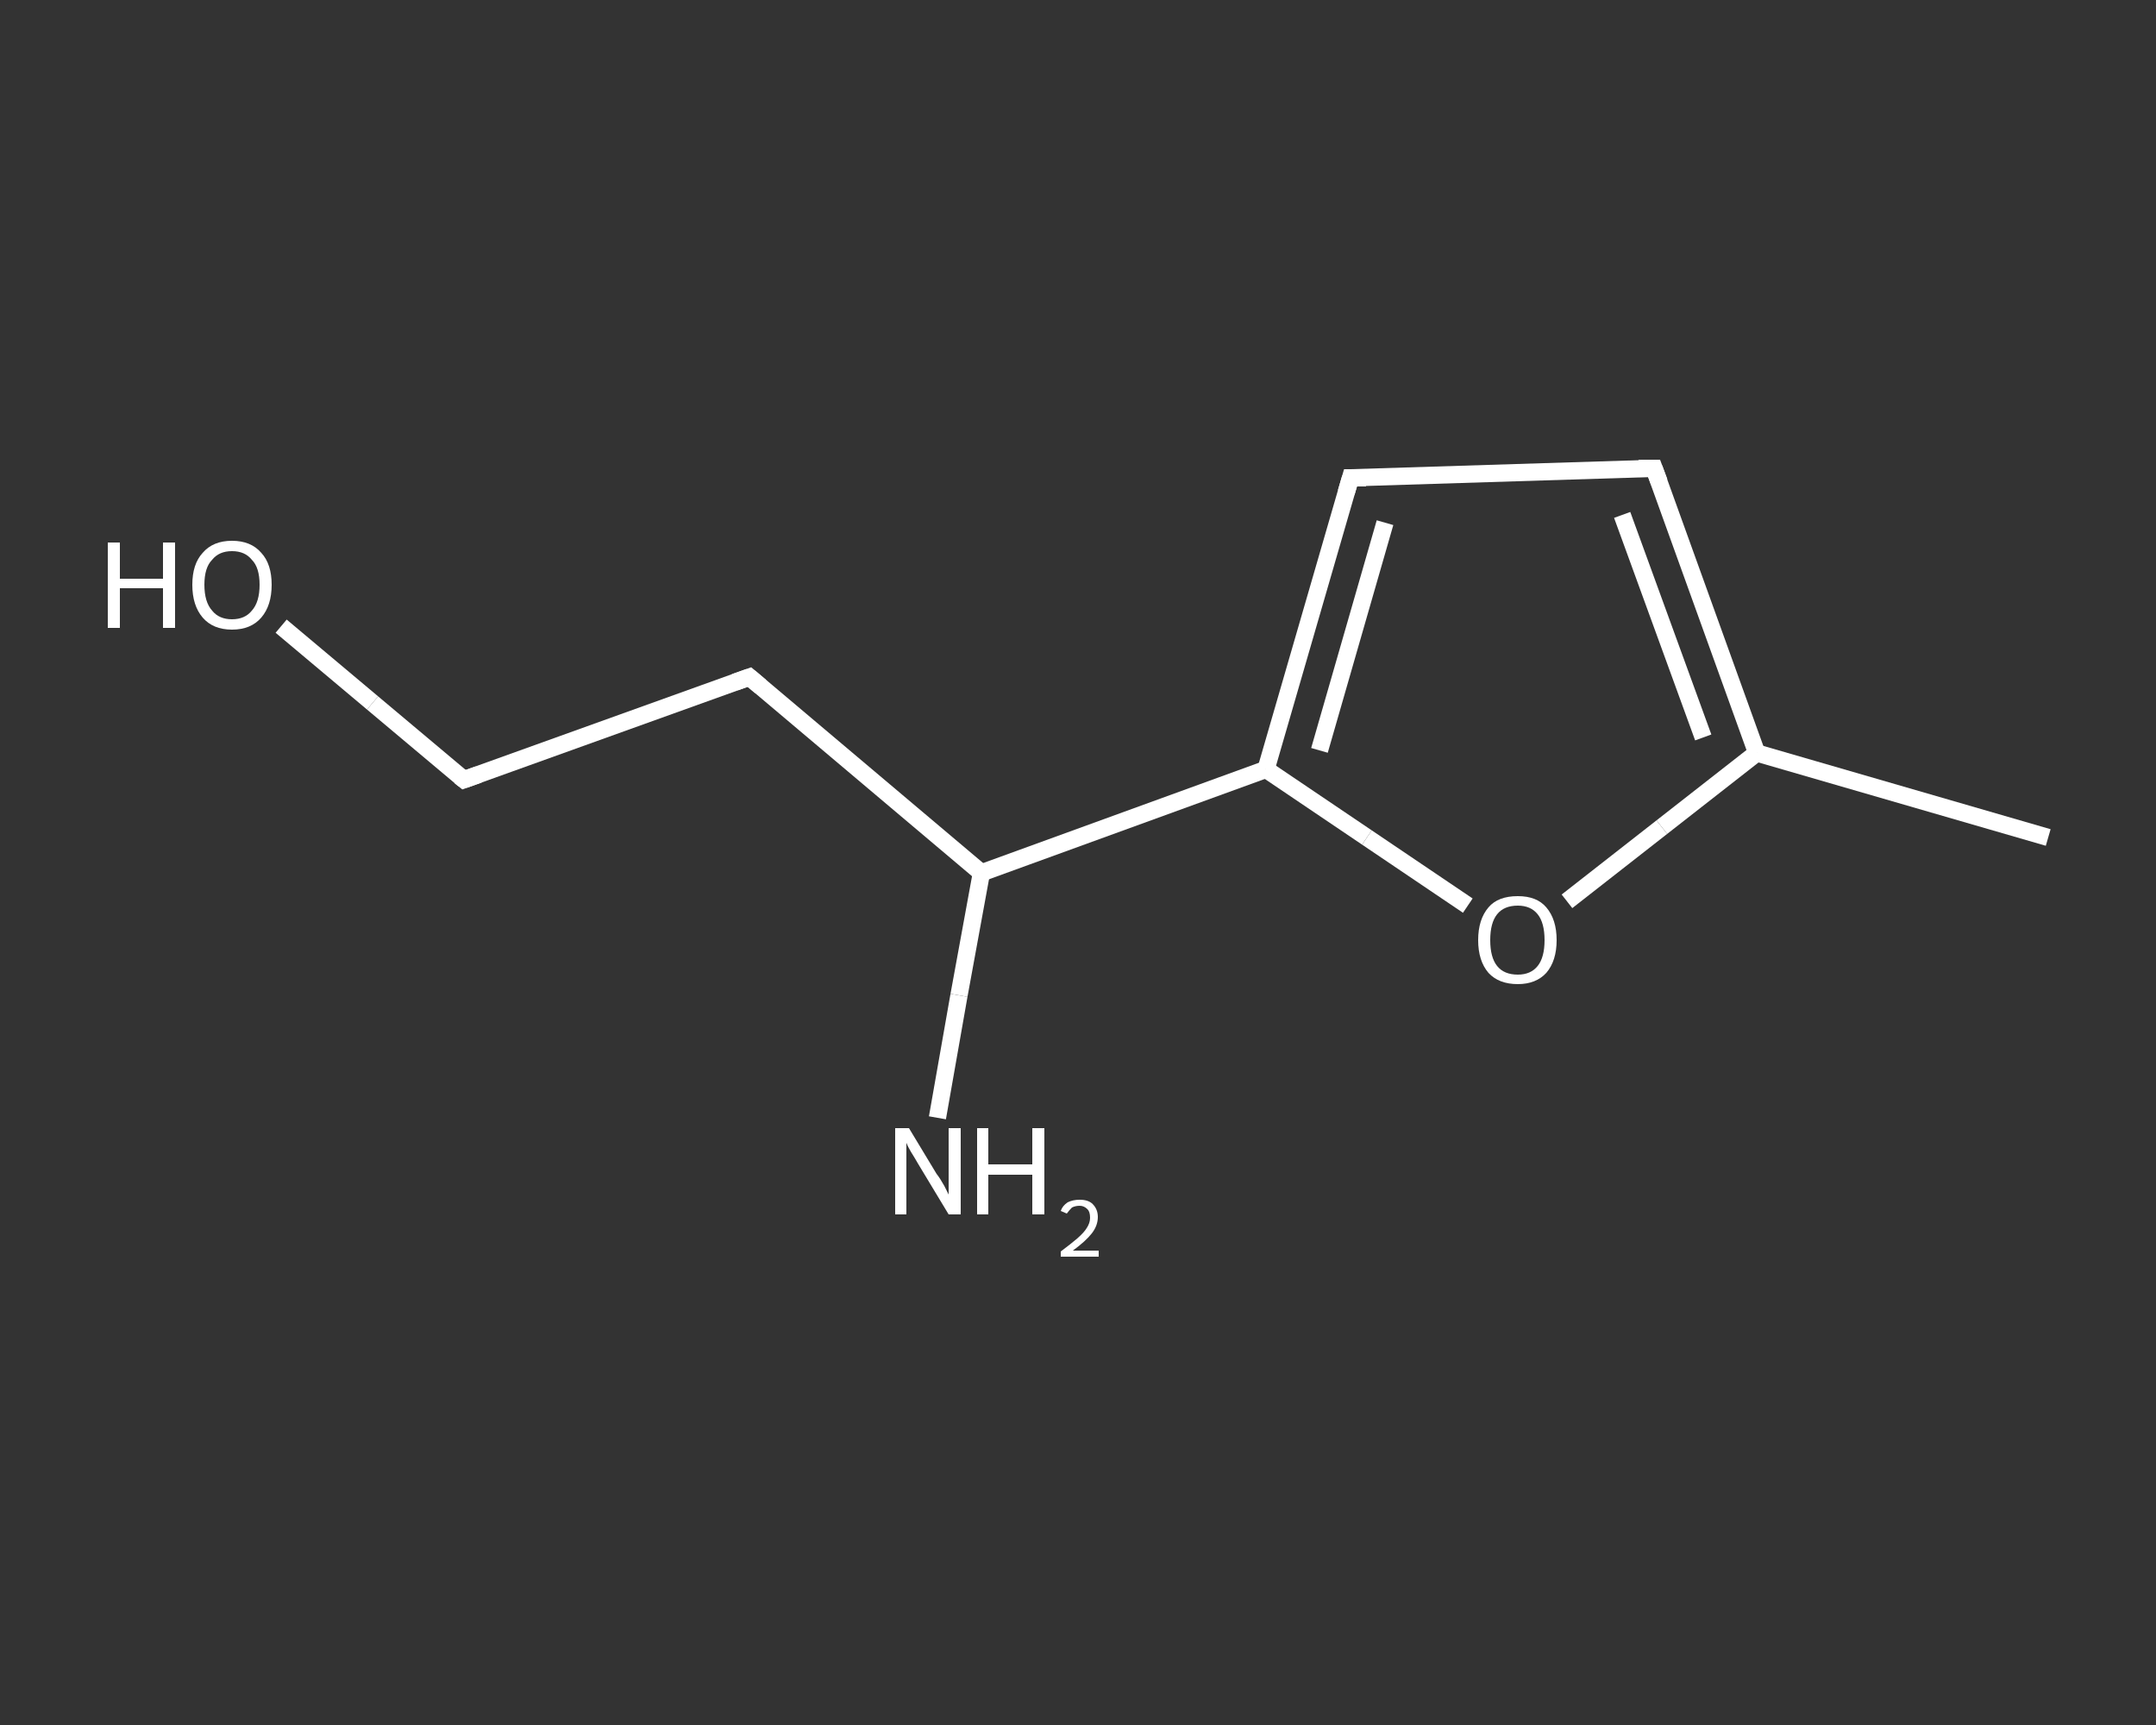 <?xml version='1.0' encoding='iso-8859-1'?>
<svg version='1.1' baseProfile='full'
              xmlns='http://www.w3.org/2000/svg'
                      xmlns:rdkit='http://www.rdkit.org/xml'
                      xmlns:xlink='http://www.w3.org/1999/xlink'
                  xml:space='preserve'
width='250px' height='200px' viewBox='0 0 250 200'>
<rect x="0" y="0" width="250" height="200" fill="#333333" stroke="none"/>
<!-- END OF HEADER -->
<rect style='opacity:1.0;fill:transparent;stroke:none' width='250.0' height='200.0' x='0.0' y='0.0'> </rect>
<path class='bond-0 atom-0 atom-1' d='M 237.5,97.1 L 203.7,87.3' style='fill:none;fill-rule:evenodd;stroke:#FFFFFF;stroke-width:2.0px;stroke-linecap:butt;stroke-linejoin:miter;stroke-opacity:1' />
<path class='bond-1 atom-1 atom-2' d='M 203.7,87.3 L 191.8,54.3' style='fill:none;fill-rule:evenodd;stroke:#FFFFFF;stroke-width:2.0px;stroke-linecap:butt;stroke-linejoin:miter;stroke-opacity:1' />
<path class='bond-1 atom-1 atom-2' d='M 197.5,85.5 L 188.1,59.7' style='fill:none;fill-rule:evenodd;stroke:#FFFFFF;stroke-width:2.0px;stroke-linecap:butt;stroke-linejoin:miter;stroke-opacity:1' />
<path class='bond-2 atom-2 atom-3' d='M 191.8,54.3 L 156.6,55.4' style='fill:none;fill-rule:evenodd;stroke:#FFFFFF;stroke-width:2.0px;stroke-linecap:butt;stroke-linejoin:miter;stroke-opacity:1' />
<path class='bond-3 atom-3 atom-4' d='M 156.6,55.4 L 146.8,89.2' style='fill:none;fill-rule:evenodd;stroke:#FFFFFF;stroke-width:2.0px;stroke-linecap:butt;stroke-linejoin:miter;stroke-opacity:1' />
<path class='bond-3 atom-3 atom-4' d='M 160.6,60.6 L 153.0,87.0' style='fill:none;fill-rule:evenodd;stroke:#FFFFFF;stroke-width:2.0px;stroke-linecap:butt;stroke-linejoin:miter;stroke-opacity:1' />
<path class='bond-4 atom-4 atom-5' d='M 146.8,89.2 L 113.8,101.2' style='fill:none;fill-rule:evenodd;stroke:#FFFFFF;stroke-width:2.0px;stroke-linecap:butt;stroke-linejoin:miter;stroke-opacity:1' />
<path class='bond-5 atom-5 atom-6' d='M 113.8,101.2 L 111.2,115.4' style='fill:none;fill-rule:evenodd;stroke:#FFFFFF;stroke-width:2.0px;stroke-linecap:butt;stroke-linejoin:miter;stroke-opacity:1' />
<path class='bond-5 atom-5 atom-6' d='M 111.2,115.4 L 108.7,129.6' style='fill:none;fill-rule:evenodd;stroke:#FFFFFF;stroke-width:2.0px;stroke-linecap:butt;stroke-linejoin:miter;stroke-opacity:1' />
<path class='bond-6 atom-5 atom-7' d='M 113.8,101.2 L 86.9,78.5' style='fill:none;fill-rule:evenodd;stroke:#FFFFFF;stroke-width:2.0px;stroke-linecap:butt;stroke-linejoin:miter;stroke-opacity:1' />
<path class='bond-7 atom-7 atom-8' d='M 86.9,78.5 L 53.8,90.4' style='fill:none;fill-rule:evenodd;stroke:#FFFFFF;stroke-width:2.0px;stroke-linecap:butt;stroke-linejoin:miter;stroke-opacity:1' />
<path class='bond-8 atom-8 atom-9' d='M 53.8,90.4 L 43.2,81.5' style='fill:none;fill-rule:evenodd;stroke:#FFFFFF;stroke-width:2.0px;stroke-linecap:butt;stroke-linejoin:miter;stroke-opacity:1' />
<path class='bond-8 atom-8 atom-9' d='M 43.2,81.5 L 32.6,72.6' style='fill:none;fill-rule:evenodd;stroke:#FFFFFF;stroke-width:2.0px;stroke-linecap:butt;stroke-linejoin:miter;stroke-opacity:1' />
<path class='bond-9 atom-4 atom-10' d='M 146.8,89.2 L 158.5,97.1' style='fill:none;fill-rule:evenodd;stroke:#FFFFFF;stroke-width:2.0px;stroke-linecap:butt;stroke-linejoin:miter;stroke-opacity:1' />
<path class='bond-9 atom-4 atom-10' d='M 158.5,97.1 L 170.2,105.0' style='fill:none;fill-rule:evenodd;stroke:#FFFFFF;stroke-width:2.0px;stroke-linecap:butt;stroke-linejoin:miter;stroke-opacity:1' />
<path class='bond-10 atom-10 atom-1' d='M 181.7,104.5 L 192.7,95.9' style='fill:none;fill-rule:evenodd;stroke:#FFFFFF;stroke-width:2.0px;stroke-linecap:butt;stroke-linejoin:miter;stroke-opacity:1' />
<path class='bond-10 atom-10 atom-1' d='M 192.7,95.9 L 203.7,87.3' style='fill:none;fill-rule:evenodd;stroke:#FFFFFF;stroke-width:2.0px;stroke-linecap:butt;stroke-linejoin:miter;stroke-opacity:1' />
<path d='M 192.4,55.9 L 191.8,54.3 L 190.0,54.3' style='fill:none;stroke:#FFFFFF;stroke-width:2.0px;stroke-linecap:butt;stroke-linejoin:miter;stroke-opacity:1;' />
<path d='M 158.4,55.4 L 156.6,55.4 L 156.1,57.1' style='fill:none;stroke:#FFFFFF;stroke-width:2.0px;stroke-linecap:butt;stroke-linejoin:miter;stroke-opacity:1;' />
<path d='M 88.2,79.6 L 86.9,78.5 L 85.2,79.1' style='fill:none;stroke:#FFFFFF;stroke-width:2.0px;stroke-linecap:butt;stroke-linejoin:miter;stroke-opacity:1;' />
<path d='M 55.5,89.8 L 53.8,90.4 L 53.3,90.0' style='fill:none;stroke:#FFFFFF;stroke-width:2.0px;stroke-linecap:butt;stroke-linejoin:miter;stroke-opacity:1;' />
<path class='atom-6' d='M 105.4 130.8
L 108.6 136.1
Q 109.0 136.6, 109.5 137.5
Q 110.0 138.5, 110.0 138.5
L 110.0 130.8
L 111.4 130.8
L 111.4 140.8
L 110.0 140.8
L 106.5 135.0
Q 106.1 134.3, 105.6 133.5
Q 105.2 132.8, 105.1 132.5
L 105.1 140.8
L 103.8 140.8
L 103.8 130.8
L 105.4 130.8
' fill='#FFFFFF'/>
<path class='atom-6' d='M 113.3 130.8
L 114.6 130.8
L 114.6 135.0
L 119.7 135.0
L 119.7 130.8
L 121.1 130.8
L 121.1 140.8
L 119.7 140.8
L 119.7 136.2
L 114.6 136.2
L 114.6 140.8
L 113.3 140.8
L 113.3 130.8
' fill='#FFFFFF'/>
<path class='atom-6' d='M 123.0 140.4
Q 123.2 139.8, 123.8 139.4
Q 124.4 139.1, 125.2 139.1
Q 126.2 139.1, 126.7 139.6
Q 127.3 140.2, 127.3 141.1
Q 127.3 142.1, 126.6 143.0
Q 125.9 143.9, 124.4 145.0
L 127.4 145.0
L 127.4 145.7
L 123.0 145.7
L 123.0 145.1
Q 124.2 144.2, 124.9 143.6
Q 125.7 142.9, 126.0 142.4
Q 126.4 141.8, 126.4 141.2
Q 126.4 140.5, 126.1 140.2
Q 125.7 139.8, 125.2 139.8
Q 124.7 139.8, 124.3 140.0
Q 124.0 140.3, 123.7 140.7
L 123.0 140.4
' fill='#FFFFFF'/>
<path class='atom-9' d='M 12.5 62.9
L 13.9 62.9
L 13.9 67.1
L 18.9 67.1
L 18.9 62.9
L 20.3 62.9
L 20.3 72.8
L 18.9 72.8
L 18.9 68.2
L 13.9 68.2
L 13.9 72.8
L 12.5 72.8
L 12.5 62.9
' fill='#FFFFFF'/>
<path class='atom-9' d='M 22.3 67.8
Q 22.3 65.4, 23.5 64.1
Q 24.7 62.7, 26.9 62.7
Q 29.1 62.7, 30.3 64.1
Q 31.5 65.4, 31.5 67.8
Q 31.5 70.2, 30.3 71.6
Q 29.1 73.0, 26.9 73.0
Q 24.7 73.0, 23.5 71.6
Q 22.3 70.2, 22.3 67.8
M 26.9 71.8
Q 28.4 71.8, 29.2 70.8
Q 30.1 69.8, 30.1 67.8
Q 30.1 65.8, 29.2 64.9
Q 28.4 63.9, 26.9 63.9
Q 25.4 63.9, 24.6 64.9
Q 23.7 65.8, 23.7 67.8
Q 23.7 69.8, 24.6 70.8
Q 25.4 71.8, 26.9 71.8
' fill='#FFFFFF'/>
<path class='atom-10' d='M 171.4 109.0
Q 171.4 106.6, 172.6 105.2
Q 173.7 103.9, 176.0 103.9
Q 178.2 103.9, 179.3 105.2
Q 180.5 106.6, 180.5 109.0
Q 180.5 111.4, 179.3 112.8
Q 178.1 114.1, 176.0 114.1
Q 173.8 114.1, 172.6 112.8
Q 171.4 111.4, 171.4 109.0
M 176.0 113.0
Q 177.5 113.0, 178.3 112.0
Q 179.1 111.0, 179.1 109.0
Q 179.1 107.0, 178.3 106.0
Q 177.5 105.0, 176.0 105.0
Q 174.4 105.0, 173.6 106.0
Q 172.8 107.0, 172.8 109.0
Q 172.8 111.0, 173.6 112.0
Q 174.4 113.0, 176.0 113.0
' fill='#FFFFFF'/>
</svg>
